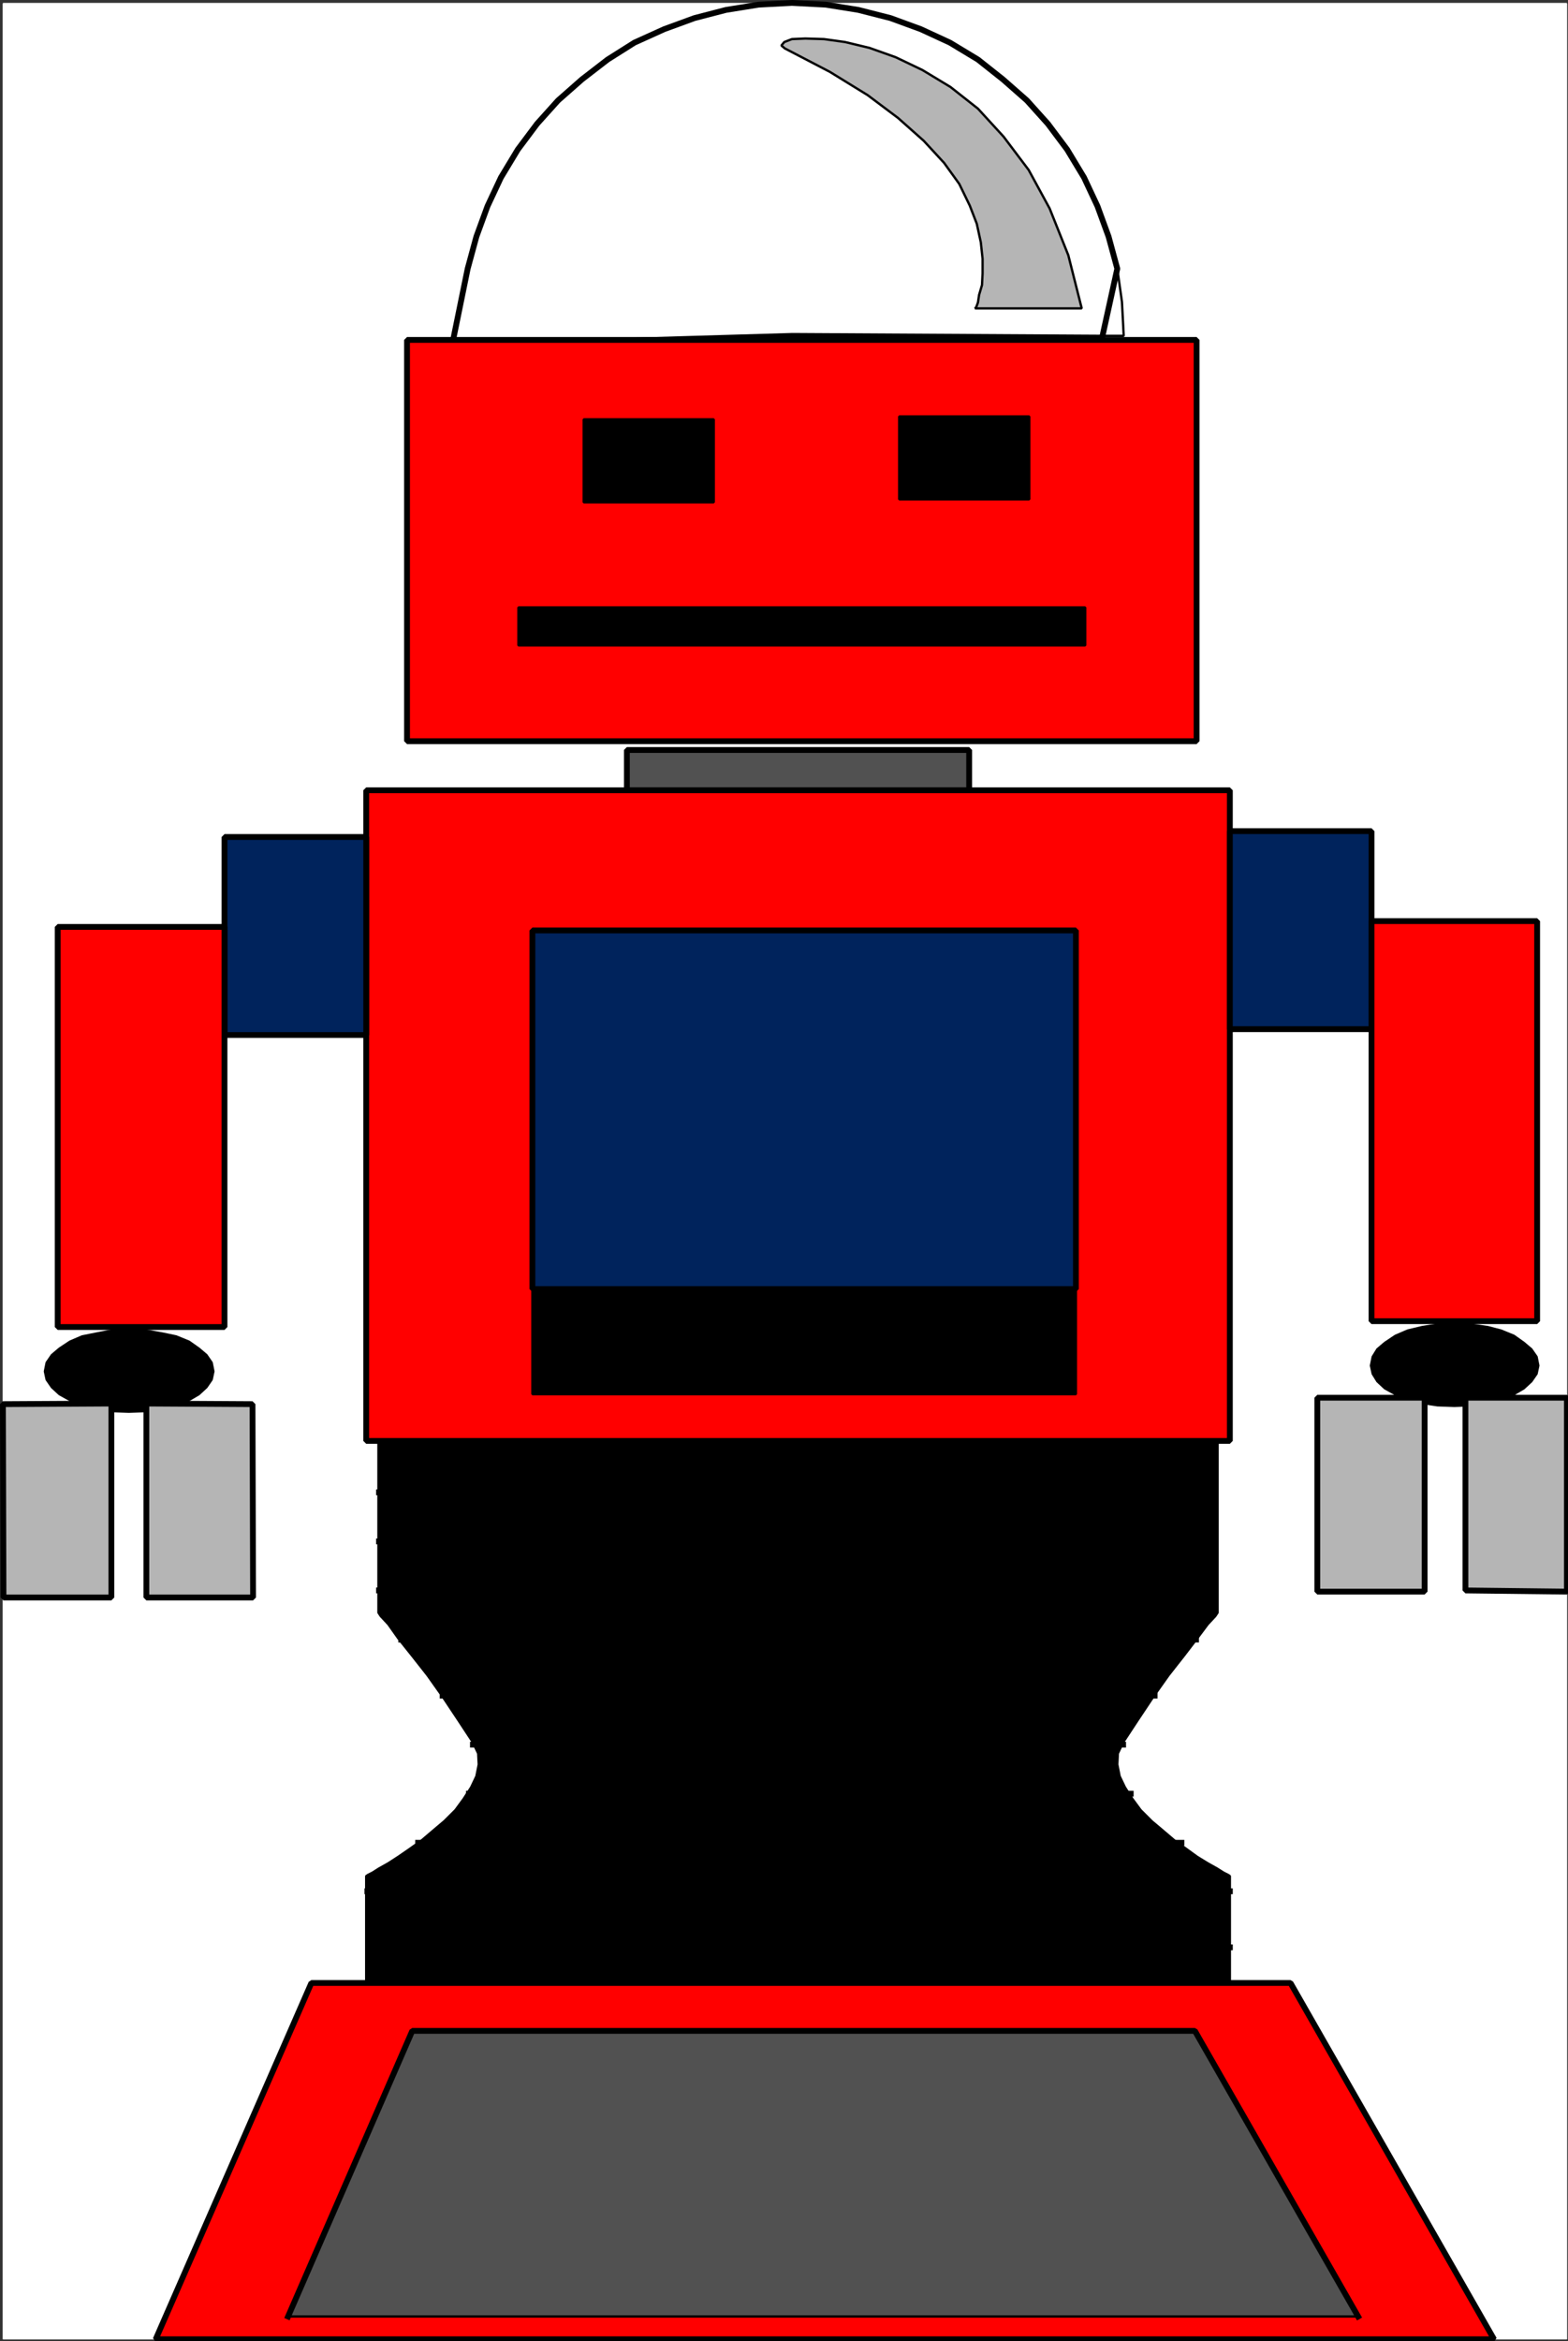 <svg xmlns="http://www.w3.org/2000/svg" width="2009.577" height="2999.47"><rect width="100%" height="100%" fill="#333333" stroke="none"/><defs><clipPath id="a"><path d="M0 0h2004.547v2992.184H0Zm0 0"/></clipPath><clipPath id="b"><path d="M1869 1780h136.852v260H1869Zm0 0"/></clipPath><clipPath id="c"><path d="M190 2530h1727v464.79H190Zm0 0"/></clipPath></defs><path fill="#fff" d="M3.725 2996.865h2004.442V3.72H3.725Zm0 0"/><g clip-path="url(#a)" transform="translate(3.725 4.681)"><path fill="#fff" fill-rule="evenodd" stroke="#fff" stroke-linecap="square" stroke-linejoin="bevel" stroke-miterlimit="10" stroke-width=".729" d="M0 2992.184h2004.441V-.961H0Zm0 0"/></g><path fill="#fff" fill-rule="evenodd" stroke="#fff" stroke-linecap="square" stroke-linejoin="bevel" stroke-miterlimit="10" stroke-width=".729" d="m1440.174 430.263-2.242-43.398-5.988-42.672-11.203-41.156-14.223-38.918-17.195-36.68-21.672-35.899-24.645-32.925-26.882-29.907-30.688-26.988-32.094-25.422-35.894-21.675-37.356-17.247-38.867-14.222-41.11-10.473-41.835-6.719-43.348-2.242-42.617 2.242-41.836 6.72-40.375 10.472-38.867 14.222L813.1 54.623l-34.336 21.675-32.926 25.422-30.636 26.988-26.883 29.907-24.645 32.925-21.672 35.899-17.19 36.68-14.227 38.918-11.2 41.156-5.992 42.672-2.242 43.398zm0 0"/><path fill="none" stroke="#000" stroke-linecap="square" stroke-linejoin="bevel" stroke-miterlimit="10" stroke-width="2.97" d="m1440.174 430.263-2.242-43.398-5.988-42.672-11.203-41.156-14.223-38.918-17.195-36.68-21.672-35.899-24.645-32.925-26.882-29.907-30.688-26.988-32.094-25.422-35.894-21.675-37.356-17.247-38.867-14.222-41.11-10.473-41.835-6.719-43.348-2.242-42.617 2.242-41.836 6.72-40.375 10.472-38.867 14.222L813.1 54.623l-34.336 21.675-32.926 25.422-30.636 26.988-26.883 29.907-24.645 32.925-21.672 35.899-17.19 36.68-14.227 38.918-11.2 41.156-5.992 42.672-2.242 43.398zm0 0"/><path fill="#fff" fill-rule="evenodd" stroke="#fff" stroke-linecap="square" stroke-linejoin="bevel" stroke-miterlimit="10" stroke-width=".729" d="m1015.663 430.263 396.847 2.242 19.434-88.312-11.203-41.156-14.223-38.918-17.195-36.68-21.672-35.899-24.645-32.925-26.882-29.907-30.688-26.988-32.094-25.422-35.894-21.675-37.356-17.247-38.867-14.222-41.11-10.473-41.835-6.719-43.348-2.242-42.617 2.242-41.836 6.72-40.375 10.472-38.867 14.222L813.1 54.623l-34.336 21.675-32.926 25.422-30.636 26.988-26.883 29.907-24.645 32.925-21.672 35.899-17.19 36.68-14.227 38.918-11.2 41.156-20.164 98.785zm0 0"/><path fill="none" stroke="#000" stroke-linecap="square" stroke-linejoin="bevel" stroke-miterlimit="10" stroke-width="7.45" d="m1015.663 430.263 396.847 2.242 19.434-88.312-11.203-41.156-14.223-38.918-17.195-36.68-21.672-35.899-24.645-32.925-26.882-29.907-30.688-26.988-32.094-25.422-35.894-21.675-37.356-17.247-38.867-14.222-41.11-10.473-41.835-6.719-43.348-2.242-42.617 2.242-41.836 6.72-40.375 10.472-38.867 14.222L813.1 54.623l-34.336 21.675-32.926 25.422-30.636 26.988-26.883 29.907-24.645 32.925-21.672 35.899-17.19 36.68-14.227 38.918-11.2 41.156-20.164 98.785zm0 0"/><path fill="red" fill-rule="evenodd" stroke="red" stroke-linecap="square" stroke-linejoin="bevel" stroke-miterlimit="10" stroke-width=".729" d="M1533.588 949.544v-514.07H521.651v514.07zm0 0"/><path fill="none" stroke="#000" stroke-linecap="square" stroke-linejoin="bevel" stroke-miterlimit="10" stroke-width="7.45" d="M1533.588 949.544v-514.07H521.651v514.07zm0 0"/><path fill="#515151" fill-rule="evenodd" stroke="#515151" stroke-linecap="square" stroke-linejoin="bevel" stroke-miterlimit="10" stroke-width=".729" d="M1242.088 1012.431v-51.633h-438.68v51.633zm0 0"/><path fill="none" stroke="#000" stroke-linecap="square" stroke-linejoin="bevel" stroke-miterlimit="10" stroke-width="7.45" d="M1242.088 1012.431v-51.633h-438.68v51.633zm0 0"/><path fill="red" fill-rule="evenodd" stroke="red" stroke-linecap="square" stroke-linejoin="bevel" stroke-miterlimit="10" stroke-width=".729" d="M1576.206 1845.978v-833.547H469.342v833.547zm0 0"/><path fill="none" stroke="#000" stroke-linecap="square" stroke-linejoin="bevel" stroke-miterlimit="10" stroke-width="7.45" d="M1576.206 1845.978v-833.547H469.342v833.547zm0 0"/><path fill-rule="evenodd" stroke="#000" stroke-linecap="square" stroke-linejoin="bevel" stroke-miterlimit="10" stroke-width=".729" d="M1390.834 826.85v-48.661h-726.43v48.66zm0 0"/><path fill="none" stroke="#000" stroke-linecap="square" stroke-linejoin="bevel" stroke-miterlimit="10" stroke-width="2.97" d="M1390.834 826.85v-48.661h-726.43v48.66zm0 0"/><path fill-rule="evenodd" stroke="#000" stroke-linecap="square" stroke-linejoin="bevel" stroke-miterlimit="10" stroke-width=".729" d="M1319.092 639.76V533.524h-166.668v106.234zm0 0"/><path fill="none" stroke="#000" stroke-linecap="square" stroke-linejoin="bevel" stroke-miterlimit="10" stroke-width="2.97" d="M1319.092 639.76V533.524h-166.668v106.234zm0 0"/><path fill-rule="evenodd" stroke="#000" stroke-linecap="square" stroke-linejoin="bevel" stroke-miterlimit="10" stroke-width=".729" d="M914.745 643.51V537.223H748.077V643.51zm0 0"/><path fill="none" stroke="#000" stroke-linecap="square" stroke-linejoin="bevel" stroke-miterlimit="10" stroke-width="2.97" d="M914.745 643.51V537.223H748.077V643.51zm0 0"/><path fill="#00235c" fill-rule="evenodd" stroke="#00235c" stroke-linecap="square" stroke-linejoin="bevel" stroke-miterlimit="10" stroke-width=".729" d="M1757.776 1318.466v-253.675h-181.57v253.675zm0 0"/><path fill="none" stroke="#000" stroke-linecap="square" stroke-linejoin="bevel" stroke-miterlimit="10" stroke-width="7.45" d="M1757.776 1318.466v-253.675h-181.57v253.675zm0 0"/><path fill="#00235c" fill-rule="evenodd" stroke="#00235c" stroke-linecap="square" stroke-linejoin="bevel" stroke-miterlimit="10" stroke-width=".729" d="M469.342 1325.966v-253.675h-181.62v253.675zm0 0"/><path fill="none" stroke="#000" stroke-linecap="square" stroke-linejoin="bevel" stroke-miterlimit="10" stroke-width="7.45" d="M469.342 1325.966v-253.675h-181.62v253.675zm0 0"/><path fill="red" fill-rule="evenodd" stroke="red" stroke-linecap="square" stroke-linejoin="bevel" stroke-miterlimit="10" stroke-width=".729" d="M287.721 1700.095v-512.61H73.956v512.61zm0 0"/><path fill="none" stroke="#000" stroke-linecap="square" stroke-linejoin="bevel" stroke-miterlimit="10" stroke-width="7.45" d="M287.721 1700.095v-512.61H73.956v512.61zm0 0"/><path fill="red" fill-rule="evenodd" stroke="red" stroke-linecap="square" stroke-linejoin="bevel" stroke-miterlimit="10" stroke-width=".729" d="M1970.03 1692.595v-512.558h-212.254v512.558zm0 0"/><path fill="none" stroke="#000" stroke-linecap="square" stroke-linejoin="bevel" stroke-miterlimit="10" stroke-width="7.45" d="M1970.03 1692.595v-512.558h-212.254v512.558zm0 0"/><path fill-rule="evenodd" stroke="#000" stroke-linecap="square" stroke-linejoin="bevel" stroke-miterlimit="10" stroke-width=".729" d="m165.131 1808.568 21.672-.727 20.946-2.972 17.921-4.532 16.465-6.722 12.711-7.5 9.692-8.961 6.722-9.742 2.239-10.473-2.239-11.203-6.722-9.742-9.692-8.23-12.71-8.962-16.466-6.722-17.921-3.75-20.946-3.75-21.672-.73-21.675.73-19.38 3.75-18.702 3.75-15.684 6.722-13.492 8.961-9.692 8.23-6.722 9.743-2.239 11.203 2.239 10.473 6.722 9.742 9.692 8.96 13.492 7.5 15.684 6.723 18.703 4.532 19.379 2.972zm0 0"/><path fill="none" stroke="#000" stroke-linecap="square" stroke-linejoin="bevel" stroke-miterlimit="10" stroke-width="2.97" d="m165.131 1808.568 21.672-.727 20.946-2.972 17.921-4.532 16.465-6.722 12.711-7.5 9.692-8.961 6.722-9.742 2.239-10.473-2.239-11.203-6.722-9.742-9.692-8.23-12.71-8.962-16.466-6.722-17.921-3.75-20.946-3.75-21.672-.73-21.675.73-19.38 3.75-18.702 3.75-15.684 6.722-13.492 8.961-9.692 8.23-6.722 9.743-2.239 11.203 2.239 10.473 6.722 9.742 9.692 8.96 13.492 7.5 15.684 6.723 18.703 4.532 19.379 2.972zm0 0"/><path fill-rule="evenodd" stroke="#000" stroke-linecap="square" stroke-linejoin="bevel" stroke-miterlimit="10" stroke-width=".729" d="m1863.905 1801.119 21.672-.782 20.945-2.968 17.191-4.48 16.465-6.774 12.66-7.45 9.743-9.015 6.722-9.691 2.239-10.47-2.239-11.253-6.722-9.692-9.743-8.234-12.66-9.012-16.465-6.718-17.191-4.485-20.945-3.02-21.672-.73-21.676.73-19.434 3.02-18.652 4.484-15.68 6.72-13.496 9.011-9.687 8.234-5.992 9.692-2.243 11.254 2.243 10.469 5.992 9.69 9.687 9.017 13.496 7.449 15.68 6.773 18.652 4.48 19.434 2.97zm0 0"/><path fill="none" stroke="#000" stroke-linecap="square" stroke-linejoin="bevel" stroke-miterlimit="10" stroke-width="2.97" d="m1863.905 1801.119 21.672-.782 20.945-2.968 17.191-4.48 16.465-6.774 12.66-7.45 9.743-9.015 6.722-9.691 2.239-10.47-2.239-11.253-6.722-9.692-9.743-8.234-12.66-9.012-16.465-6.718-17.191-4.485-20.945-3.02-21.672-.73-21.676.73-19.434 3.02-18.652 4.484-15.68 6.72-13.496 9.011-9.687 8.234-5.992 9.692-2.243 11.254 2.243 10.469 5.992 9.69 9.687 9.017 13.496 7.449 15.68 6.773 18.652 4.48 19.434 2.97zm0 0"/><path fill="#b5b5b5" fill-rule="evenodd" stroke="#b5b5b5" stroke-linecap="square" stroke-linejoin="bevel" stroke-miterlimit="10" stroke-width=".729" d="M2008.167 2039.06v-248.414h-130.04v246.902zm0 0"/><g clip-path="url(#b)" transform="translate(3.725 4.681)"><path fill="none" stroke="#000" stroke-linecap="square" stroke-linejoin="bevel" stroke-miterlimit="10" stroke-width="7.45" d="M2004.441 2034.379v-248.414h-130.039v246.902Zm0 0"/></g><path fill="#b5b5b5" fill-rule="evenodd" stroke="#b5b5b5" stroke-linecap="square" stroke-linejoin="bevel" stroke-miterlimit="10" stroke-width=".729" d="M1825.819 2039.06v-248.414h-137.543v248.414zm0 0"/><path fill="none" stroke="#000" stroke-linecap="square" stroke-linejoin="bevel" stroke-miterlimit="10" stroke-width="7.45" d="M1825.819 2039.06v-248.414h-137.543v248.414zm0 0"/><path fill="#b5b5b5" fill-rule="evenodd" stroke="#b5b5b5" stroke-linecap="square" stroke-linejoin="bevel" stroke-miterlimit="10" stroke-width=".729" d="m324.35 2046.564-.73-247.684-136.035-.78v248.464zm0 0"/><path fill="none" stroke="#000" stroke-linecap="square" stroke-linejoin="bevel" stroke-miterlimit="10" stroke-width="7.45" d="m324.35 2046.564-.73-247.684-136.035-.78v248.464zm0 0"/><path fill="#b5b5b5" fill-rule="evenodd" stroke="#b5b5b5" stroke-linecap="square" stroke-linejoin="bevel" stroke-miterlimit="10" stroke-width=".729" d="M142.729 2046.564v-248.465l-139.004.781.73 247.684zm0 0"/><path fill="none" stroke="#000" stroke-linecap="square" stroke-linejoin="bevel" stroke-miterlimit="10" stroke-width="7.45" d="M142.729 2046.564v-248.465l-139.004.781.73 247.684zm0 0"/><path fill-rule="evenodd" stroke="#000" stroke-linecap="square" stroke-linejoin="bevel" stroke-miterlimit="10" stroke-width=".729" d="M924.487 1848.997H485.026v216.997l2.969 4.48 9.742 10.473 12.71 17.976 17.927 22.453 19.433 24.696 20.16 28.449 19.434 29.176 18.703 28.445 6.723 14.172.73 14.223-2.972 15.004-6.72 14.171-9.741 15.004-10.422 14.227-14.223 14.168-14.172 11.984-14.953 12.711-15.734 11.254-14.172 9.742-12.711 8.235-11.985 6.718-8.18 5.211-5.987 3.024-2.243 1.508v136.921h1106.864v-136.922l-2.239-1.507-5.992-3.024-8.23-5.21-11.985-6.72-13.441-8.234-13.441-9.742-15.684-11.254-14.953-12.71-14.223-11.985-14.172-14.168-10.469-14.227-9.69-15.004-6.774-14.171-2.97-15.004.727-14.223 6.723-14.172 18.703-28.445 19.434-29.176 20.164-28.45 19.434-24.695 17.19-22.453 13.442-17.976 9.742-10.473 2.97-4.48v-216.997zm0 0"/><path fill="none" stroke="#000" stroke-linecap="square" stroke-linejoin="bevel" stroke-miterlimit="10" stroke-width="2.97" d="M924.487 1848.997H485.026v216.997l2.969 4.48 9.742 10.473 12.71 17.976 17.927 22.453 19.433 24.696 20.16 28.449 19.434 29.176 18.703 28.445 6.723 14.172.73 14.223-2.972 15.004-6.72 14.171-9.741 15.004-10.422 14.227-14.223 14.168-14.172 11.984-14.953 12.711-15.734 11.254-14.172 9.742-12.711 8.235-11.985 6.718-8.18 5.211-5.987 3.024-2.243 1.508v136.921h1106.864v-136.922l-2.239-1.507-5.992-3.024-8.23-5.21-11.985-6.72-13.441-8.234-13.441-9.742-15.684-11.254-14.953-12.71-14.223-11.985-14.172-14.168-10.469-14.227-9.69-15.004-6.774-14.171-2.97-15.004.727-14.223 6.723-14.172 18.703-28.445 19.434-29.176 20.164-28.45 19.434-24.695 17.19-22.453 13.442-17.976 9.742-10.473 2.97-4.48v-216.997zm0 0"/><path fill="red" fill-rule="evenodd" stroke="red" stroke-linecap="square" stroke-linejoin="bevel" stroke-miterlimit="10" stroke-width=".729" d="m1914.753 2996.865-260.864-456.446H399.061l-199.543 456.446Zm0 0"/><g clip-path="url(#c)" transform="translate(3.725 4.681)"><path fill="none" stroke="#000" stroke-linecap="square" stroke-linejoin="bevel" stroke-miterlimit="10" stroke-width="7.45" d="m1911.027 2992.184-260.863-456.446H395.336l-199.543 456.446Zm0 0"/></g><path fill="#b5b5b5" fill-rule="evenodd" stroke="#b5b5b5" stroke-linecap="square" stroke-linejoin="bevel" stroke-miterlimit="10" stroke-width=".729" d="m1005.92 62.072-4.48-3.75 3.75-4.48 9.742-3.75 17.195-.731 23.915.73 26.882 3.75 31.364 7.504 33.656 11.98 34.387 16.465 35.843 21.672 35.168 27.72 32.875 35.898 32.149 42.667 26.883 49.391 23.914 59.863 17.191 68.094h-136.762l1.512-1.508 2.238-5.992 1.461-9.742 3.75-12.715.73-14.953v-18.703l-2.241-20.945-5.207-23.965-8.965-23.184-13.442-27.719-19.433-26.933-26.153-28.395-32.925-29.23-38.868-29.176-48.558-29.906zm0 0"/><path fill="none" stroke="#000" stroke-linecap="square" stroke-linejoin="bevel" stroke-miterlimit="10" stroke-width="2.97" d="m1005.92 62.072-4.48-3.75 3.75-4.48 9.742-3.75 17.195-.731 23.915.73 26.882 3.75 31.364 7.504 33.656 11.98 34.387 16.465 35.843 21.672 35.168 27.72 32.875 35.898 32.149 42.667 26.883 49.391 23.914 59.863 17.191 68.094h-136.762l1.512-1.508 2.238-5.992 1.461-9.742 3.75-12.715.73-14.953v-18.703l-2.241-20.945-5.207-23.965-8.965-23.184-13.442-27.719-19.433-26.933-26.153-28.395-32.925-29.23-38.868-29.176-48.558-29.906zm0 0"/><path fill-rule="evenodd" stroke="#000" stroke-linecap="square" stroke-linejoin="bevel" stroke-miterlimit="10" stroke-width=".729" d="M682.327 1192.017v594.098h696.578v-594.098Zm0 0"/><path fill="none" stroke="#000" stroke-linecap="square" stroke-linejoin="bevel" stroke-miterlimit="10" stroke-width="2.97" d="M682.327 1192.017v594.098h696.578v-594.098Zm0 0"/><path fill="#00235c" fill-rule="evenodd" stroke="#00235c" stroke-linecap="square" stroke-linejoin="bevel" stroke-miterlimit="10" stroke-width=".729" d="M1378.905 1651.435v-459.418H682.327v459.418zm0 0"/><path fill="none" stroke="#000" stroke-linecap="square" stroke-linejoin="bevel" stroke-miterlimit="10" stroke-width="7.45" d="M1378.905 1651.435v-459.418H682.327v459.418zm-893.153 260.398h1071.75m-1071.75 62.883h1071.75m-1071.75 62.832h1071.75m-1043.3 62.887h1018.66m-965.625 71.844h912.535m-873.668 62.831h833.29m-838.497 62.833h848.238m-913.261 62.887h978.28m-1035.12 62.101H1560.47m-1086.647 71.848h1102.383m-1105.352-71.848h1105.352"/><path fill="#515151" fill-rule="evenodd" stroke="#515151" stroke-linecap="square" stroke-linejoin="bevel" stroke-miterlimit="10" stroke-width=".729" d="M1740.584 2967.689 1531.35 2601.79H528.374l-159.168 365.898Zm0 0"/><path fill="none" stroke="#000" stroke-linecap="square" stroke-linejoin="bevel" stroke-miterlimit="10" stroke-width="2.97" d="M1740.584 2967.689 1531.35 2601.79H528.374l-159.168 365.898Zm0 0"/><path fill="none" stroke="#000" stroke-linecap="square" stroke-linejoin="bevel" stroke-miterlimit="10" stroke-width="2.97" d="M1740.584 2967.689 1531.35 2601.79H528.374l-159.168 365.898"/><path fill="none" stroke="#000" stroke-linecap="square" stroke-linejoin="bevel" stroke-miterlimit="10" stroke-width="7.45" d="M1740.584 2967.689 1531.35 2601.79H528.374l-159.168 365.898"/></svg>
